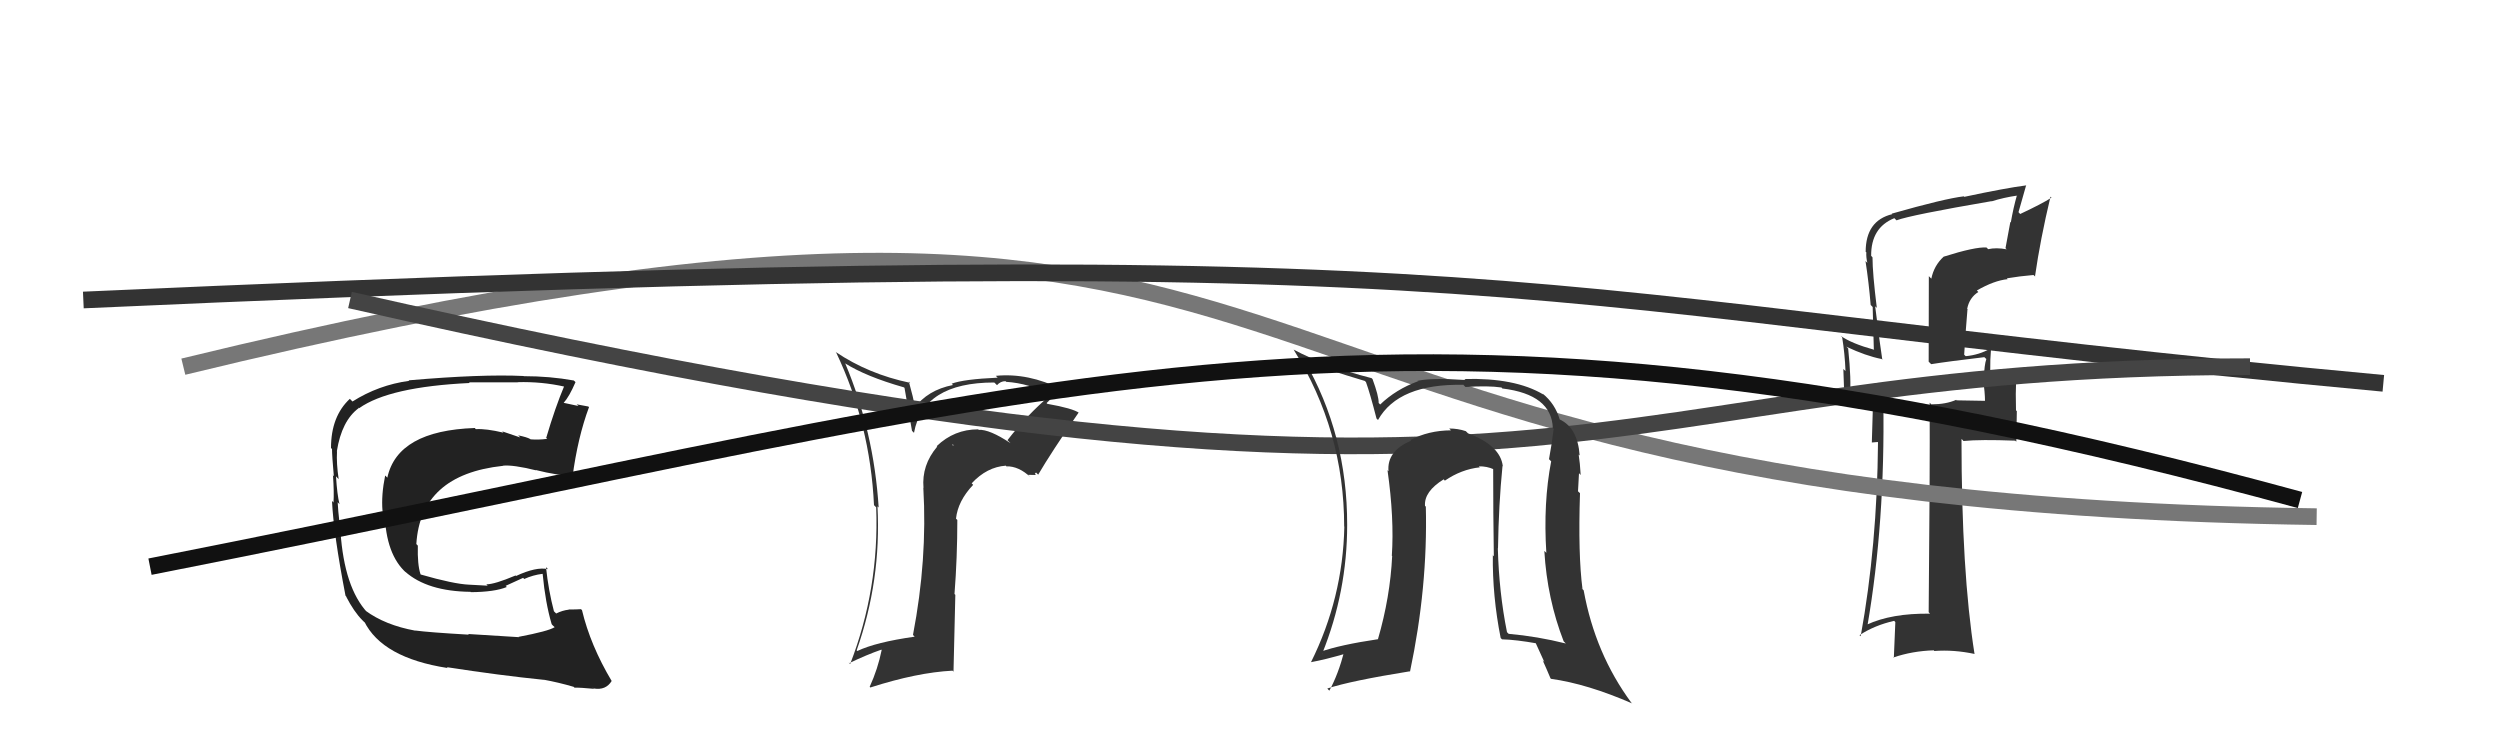 <svg xmlns="http://www.w3.org/2000/svg" width="150" height="44" viewBox="0,0,150,44"><path fill="#222" d="M31.09 38.19L31.14 38.23L28.09 38.04L28.13 38.08Q25.71 37.94 24.91 37.83L24.86 37.78L24.92 37.84Q23.11 37.51 21.93 36.64L21.88 36.59L22.04 36.75Q20.66 35.26 20.43 31.91L20.43 31.90L20.49 31.96Q20.33 31.35 20.26 30.13L20.35 30.23L20.37 30.25Q20.23 29.69 20.16 28.58L20.18 28.60L20.32 28.75Q20.18 27.81 20.22 27.09L20.28 27.14L20.21 27.08Q20.50 25.24 21.53 24.48L21.47 24.42L21.55 24.49Q23.35 23.21 28.18 22.98L28.32 23.12L28.14 22.94Q30.28 22.94 31.08 22.94L31.11 22.98L31.06 22.93Q32.51 22.89 33.88 23.20L33.95 23.26L33.85 23.17Q33.31 24.45 32.77 26.28L32.72 26.22L32.83 26.33Q32.32 26.40 31.83 26.36L31.85 26.38L31.81 26.34Q31.62 26.23 31.09 26.12L31.22 26.25L30.13 25.88L30.21 25.96Q29.16 25.71 28.55 25.75L28.53 25.73L28.49 25.68Q23.85 25.84 23.24 28.66L23.25 28.67L23.11 28.53Q22.87 29.70 22.95 30.65L23.08 30.78L23.08 30.78Q23.15 33.29 24.39 34.38L24.46 34.45L24.31 34.30Q25.64 35.48 28.23 35.51L28.21 35.49L28.25 35.53Q29.68 35.52 30.41 35.22L30.34 35.15L31.39 34.67L31.45 34.74Q31.98 34.50 32.55 34.43L32.51 34.39L32.56 34.44Q32.72 36.16 33.10 37.45L33.15 37.51L33.28 37.63Q32.91 37.87 31.12 38.21ZM34.44 41.23L34.42 41.21L34.47 41.26Q34.81 41.25 35.64 41.33L35.52 41.21L35.63 41.31Q36.35 41.43 36.70 40.86L36.64 40.81L36.70 40.86Q35.42 38.71 34.92 36.61L34.96 36.65L34.86 36.55Q34.58 36.57 34.12 36.57L34.10 36.55L34.13 36.58Q33.75 36.62 33.37 36.81L33.22 36.66L33.24 36.69Q32.91 35.44 32.76 34.03L32.86 34.13L32.88 34.15Q32.18 33.99 30.96 34.56L30.97 34.56L30.93 34.53Q29.68 35.06 29.18 35.06L29.17 35.05L29.26 35.14Q28.75 35.12 28.14 35.08L28.22 35.17L28.14 35.08Q27.22 35.04 25.24 34.47L25.25 34.48L25.23 34.45Q25.04 33.88 25.07 32.74L25.01 32.67L24.98 32.65Q25.23 28.48 30.18 27.95L30.20 27.96L30.18 27.94Q30.79 27.88 32.16 28.22L32.20 28.26L32.14 28.20Q33.53 28.55 34.25 28.52L34.32 28.58L34.35 28.62Q34.66 26.26 35.34 24.43L35.47 24.56L35.30 24.39Q34.98 24.33 34.60 24.26L34.71 24.36L33.82 24.17L33.82 24.17Q34.15 23.81 34.53 22.93L34.49 22.89L34.43 22.83Q32.99 22.57 31.42 22.57L31.43 22.57L31.41 22.56Q28.90 22.44 24.52 22.82L24.53 22.83L24.55 22.85Q22.71 23.10 21.15 24.09L21.10 24.04L20.99 23.93Q19.86 24.98 19.86 26.88L19.93 26.95L19.92 26.93Q19.92 27.35 20.03 28.57L19.89 28.43L19.98 28.53Q20.05 29.54 20.01 30.15L19.93 30.07L19.92 30.06Q20.01 32.01 20.73 35.74L20.85 35.87L20.76 35.78Q21.24 36.71 21.74 37.21L21.70 37.17L21.86 37.33L21.95 37.38L21.85 37.28Q22.93 39.47 26.85 40.08L26.90 40.13L26.81 40.03Q29.96 40.52 32.63 40.79L32.68 40.84L32.61 40.78Q33.50 40.94 34.42 41.21Z"/><path fill="#333" d="M116.63 15.41L116.59 15.38L116.62 15.40Q116.04 15.93 115.88 16.72L115.73 16.57L115.72 21.70L115.87 21.85Q116.86 21.69 119.06 21.43L119.19 21.55L119.18 21.54Q119.06 21.88 119.03 22.72L119.01 22.71L118.98 22.67Q119.10 23.59 119.10 24.05L119.10 24.05L117.39 24.02L117.37 23.99Q116.76 24.26 115.88 24.26L115.76 24.14L115.78 24.16Q115.80 28.36 115.72 36.74L115.73 36.74L115.80 36.82Q113.49 36.79 112.01 37.48L112.01 37.48L112.05 37.52Q113.11 31.35 113.00 24.12L112.92 24.04L112.88 24.00Q112.37 24.09 111.07 23.83L111.06 23.81L110.99 23.74Q111.09 22.85 110.89 20.91L110.76 20.78L110.80 20.81Q111.94 21.35 112.89 21.54L112.87 21.51L112.94 21.59Q112.82 20.85 112.51 18.38L112.62 18.48L112.61 18.48Q112.35 16.39 112.35 15.44L112.29 15.37L112.27 15.36Q112.25 13.66 113.66 13.09L113.66 13.09L113.79 13.22Q114.65 12.90 119.49 12.07L119.39 11.97L119.50 12.08Q120.22 11.85 121.06 11.73L121.08 11.76L121.02 11.70Q120.80 12.47 120.65 13.34L120.62 13.32L120.33 14.89L120.40 14.96Q119.78 14.84 119.29 14.95L119.16 14.82L119.19 14.85Q118.52 14.80 116.62 15.40ZM122.18 16.67L122.03 16.51L122.10 16.58Q122.42 14.35 123.03 11.80L123.12 11.89L123.09 11.86Q122.51 12.23 121.21 12.84L121.11 12.73L121.57 11.11L121.59 11.12Q120.34 11.28 117.86 11.81L117.85 11.80L117.83 11.78Q116.70 11.91 113.50 12.82L113.38 12.70L113.53 12.85Q111.94 13.24 111.94 15.11L111.97 15.13L111.98 15.14Q111.96 15.43 112.04 15.77L112.00 15.73L111.93 15.66Q112.13 16.96 112.24 18.30L112.36 18.42L112.43 20.96L112.46 20.99Q111.09 20.61 110.44 20.15L110.49 20.20L110.53 20.24Q110.69 21.23 110.73 22.26L110.60 22.14L110.67 24.07L110.84 24.24Q111.55 24.42 112.35 24.49L112.37 24.51L112.31 26.55L112.66 26.52L112.68 26.54Q112.63 32.73 111.64 38.18L111.65 38.18L111.57 38.11Q112.47 37.52 113.65 37.25L113.72 37.33L113.63 39.48L113.60 39.45Q114.73 39.06 116.03 39.02L116.00 38.99L116.06 39.06Q117.23 38.97 118.49 39.24L118.48 39.23L118.47 39.23Q117.69 34.29 117.69 26.34L117.75 26.39L117.81 26.46Q118.82 26.36 120.91 26.44L120.98 26.50L121.01 24.67L120.96 24.62Q120.93 23.64 120.97 22.69L120.96 22.68L120.92 22.63Q120.47 22.76 119.41 23.02L119.48 23.09L119.50 23.12Q119.35 22.28 119.46 20.95L119.52 21.01L119.43 20.91Q118.74 21.30 117.94 21.37L117.81 21.24L117.85 21.28Q117.93 19.95 118.05 18.54L118.10 18.60L118.03 18.53Q118.16 17.86 118.70 17.52L118.67 17.49L118.61 17.43Q119.65 16.83 120.46 16.75L120.47 16.76L120.41 16.70Q121.18 16.57 122.01 16.50Z"/><path d="M11 22 C85 4,66 30,139 31" stroke="#777" fill="none"/><path fill="#333" d="M60.49 26.45L60.52 26.48L60.63 26.59Q59.37 25.75 58.72 25.79L58.78 25.85L58.69 25.76Q57.25 25.76 56.20 26.77L56.23 26.79L56.23 26.80Q55.29 27.91 55.41 29.28L55.38 29.26L55.40 29.28Q55.65 33.56 54.78 38.09L54.80 38.12L54.88 38.20Q52.55 38.53 51.44 39.06L51.44 39.06L51.40 39.02Q52.88 34.83 52.65 30.38L52.70 30.43L52.72 30.45Q52.43 25.89 50.72 21.82L50.80 21.89L50.69 21.79Q51.95 22.59 54.23 23.24L54.27 23.27L54.72 25.85L54.84 25.97Q55.39 22.95 59.65 22.95L59.68 22.97L59.82 23.11Q60.03 22.87 60.33 22.87L60.49 23.02L60.37 22.91Q61.76 23.00 63.02 23.69L62.94 23.61L63.03 23.70Q61.59 24.93 60.45 26.41ZM62.09 28.43L62.16 28.35L62.29 28.48Q63.05 27.18 64.72 24.75L64.74 24.77L64.76 24.78Q64.37 24.50 62.84 24.23L62.79 24.18L62.79 24.19Q63.13 23.88 63.59 23.27L63.52 23.20L63.68 23.35Q61.69 22.36 59.75 22.55L59.68 22.48L59.86 22.66Q57.82 22.75 57.10 23.02L57.02 22.94L57.18 23.10Q55.65 23.40 54.85 24.50L54.94 24.59L54.76 23.77L54.53 22.89L54.61 22.97Q52.11 22.45 50.13 21.11L50.11 21.09L50.17 21.15Q52.21 25.44 52.44 30.31L52.50 30.37L52.57 30.44Q52.76 35.31 51.01 39.84L50.88 39.72L50.95 39.79Q52.01 39.28 52.88 38.98L52.97 39.07L52.90 39.00Q52.67 40.14 52.18 41.21L52.16 41.19L52.22 41.25Q55.02 40.35 57.15 40.24L57.21 40.30L57.32 35.69L57.27 35.64Q57.44 33.45 57.44 31.20L57.48 31.24L57.36 31.12Q57.47 30.06 58.39 29.09L58.33 29.03L58.30 29.00Q59.21 28.02 60.35 27.94L60.49 28.08L60.38 27.98Q61.13 27.96 61.85 28.65L61.69 28.49L62.16 28.50ZM57.12 26.66L57.25 26.71L57.15 26.72L57.14 26.68Z"/><path d="M5 18 C94 14,89 18,143 23" stroke="#333" fill="none"/><path d="M21 18 C96 35,94 22,135 22" stroke="#444" fill="none"/><path fill="#333" d="M90.14 27.94L90.07 27.88L90.17 27.98Q90.03 26.73 88.08 26.00L88.09 26.01L87.95 25.87Q87.48 25.71 86.95 25.71L87.04 25.80L87.06 25.82Q85.70 25.83 84.63 26.40L84.48 26.25L84.67 26.44Q83.20 27.06 83.31 28.28L83.41 28.37L83.25 28.21Q83.66 31.10 83.51 33.34L83.42 33.26L83.53 33.36Q83.41 35.83 82.68 38.34L82.68 38.34L82.69 38.35Q80.40 38.69 79.22 39.11L79.38 39.26L79.33 39.22Q80.83 35.50 80.83 31.50L80.90 31.57L80.83 31.50Q80.84 26.07 78.25 21.61L78.37 21.73L78.32 21.69Q79.50 22.14 81.90 22.86L81.93 22.90L81.96 22.93Q82.20 23.59 82.59 25.11L82.70 25.22L82.68 25.20Q83.91 23.01 87.80 23.09L87.84 23.13L87.93 23.22Q89.29 23.13 90.09 23.25L90.18 23.35L90.15 23.31Q93.10 23.67 93.17 25.69L93.27 25.78L93.22 25.74Q93.13 26.52 92.94 27.55L93.02 27.63L93.07 27.68Q92.59 30.16 92.78 33.17L92.69 33.08L92.66 33.06Q92.83 35.93 93.82 38.48L94.00 38.66L93.95 38.61Q92.23 38.18 90.52 38.03L90.42 37.93L90.42 37.93Q89.94 35.55 89.87 32.89L89.96 32.98L89.88 32.90Q89.92 30.28 90.15 27.96ZM90.07 38.31L90.08 38.32L90.12 38.36Q90.95 38.38 92.24 38.61L92.09 38.47L92.66 39.72L92.56 39.62Q92.81 40.17 93.03 40.70L92.97 40.63L93.06 40.73Q95.23 41.03 97.94 42.21L97.93 42.21L97.88 42.16Q95.71 39.22 95.02 35.42L94.86 35.26L94.95 35.34Q94.68 33.29 94.80 29.59L94.66 29.46L94.68 29.48Q94.70 29.19 94.74 28.39L94.82 28.48L94.84 28.49Q94.80 27.77 94.72 27.27L94.65 27.21L94.78 27.33Q94.66 25.65 93.55 25.15L93.58 25.18L93.59 25.19Q93.31 24.22 92.55 23.61L92.59 23.66L92.60 23.67Q90.91 22.66 87.86 22.74L87.90 22.77L87.93 22.80Q85.89 22.66 85.05 22.85L85.22 23.03L85.07 22.88Q83.76 23.36 82.81 24.27L82.66 24.12L82.72 24.18Q82.73 23.77 82.35 22.74L82.27 22.67L82.30 22.69Q79.44 21.96 77.61 20.97L77.69 21.05L77.63 21.00Q80.65 25.84 80.65 31.59L80.69 31.63L80.66 31.60Q80.57 35.89 78.66 39.73L78.67 39.74L78.66 39.73Q79.50 39.58 80.80 39.20L80.63 39.03L80.66 39.06Q80.30 40.45 79.76 41.44L79.70 41.38L79.64 41.31Q81.04 40.85 84.58 40.28L84.57 40.27L84.60 40.30Q85.67 35.24 85.55 30.40L85.50 30.35L85.50 30.35Q85.44 29.49 86.62 28.76L86.71 28.86L86.69 28.84Q87.68 28.16 88.79 28.04L88.75 28.00L88.73 27.98Q89.21 27.97 89.63 28.16L89.61 28.14L89.59 28.12Q89.59 30.83 89.63 33.38L89.50 33.24L89.57 33.31Q89.54 35.76 90.04 38.28Z"/><path d="M9 34 C65 23,83 15,138 30" stroke="#111" fill="none"/></svg>